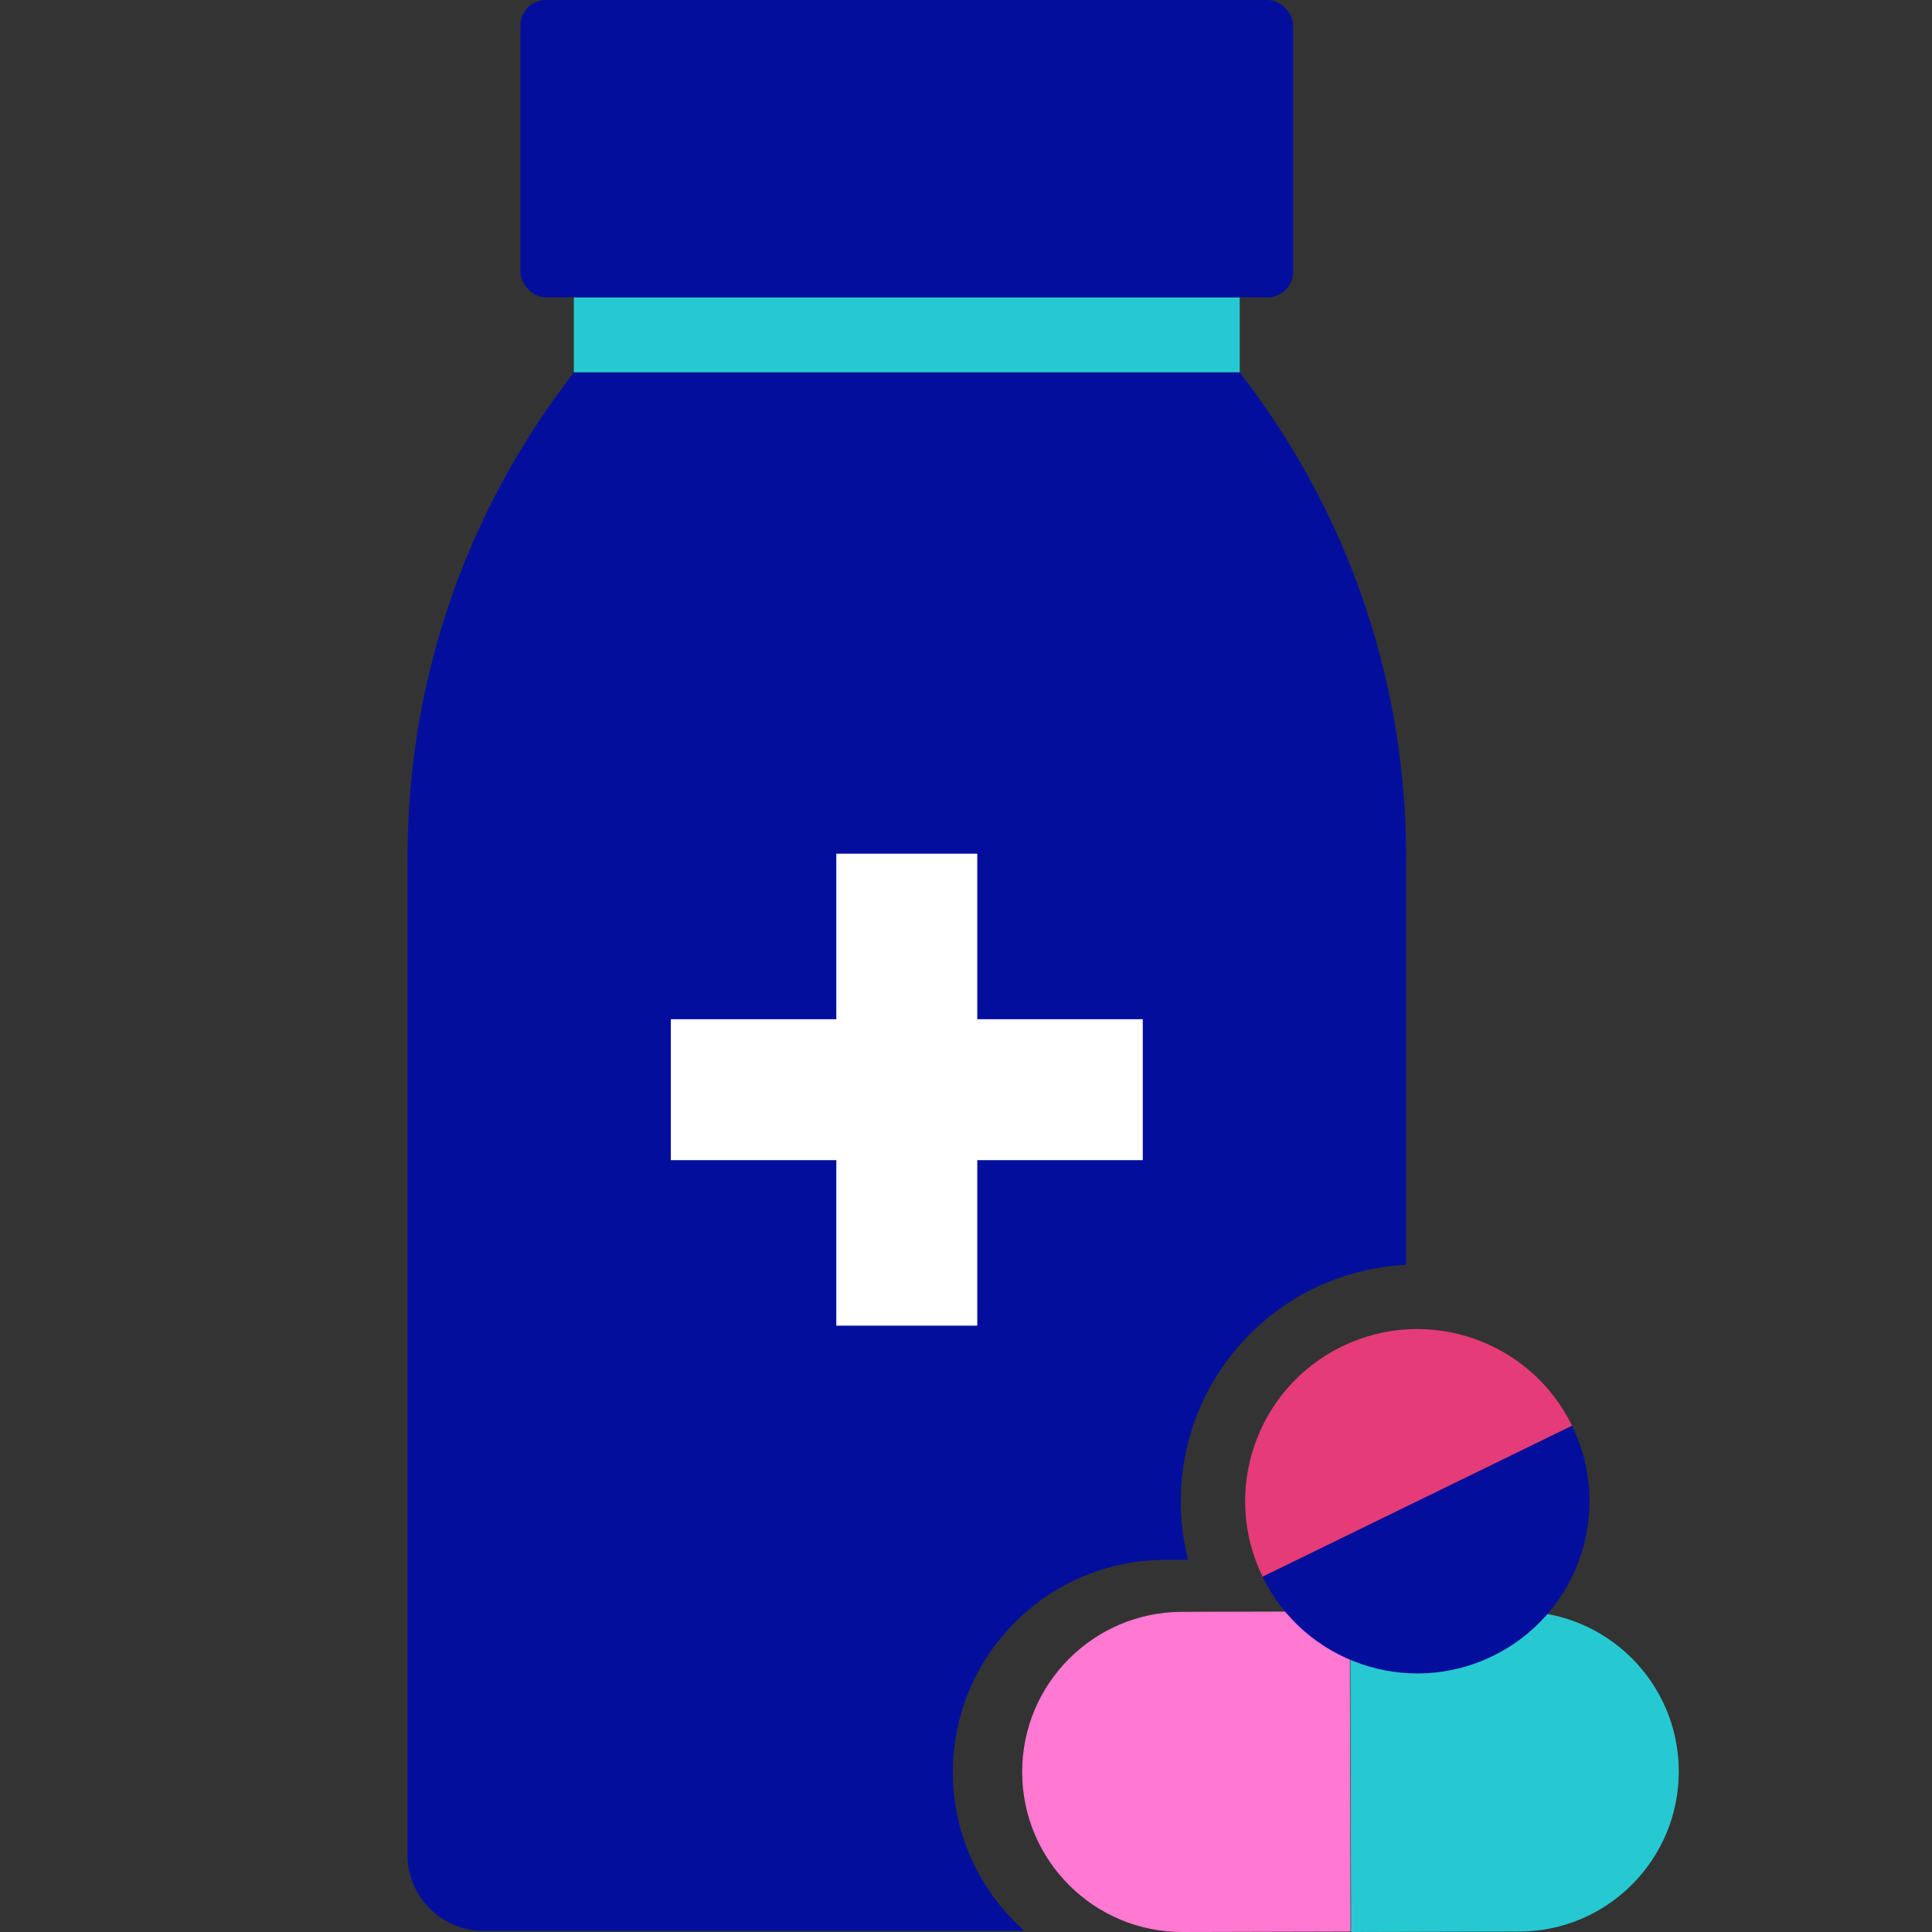 <?xml version="1.0" encoding="UTF-8"?><svg id="Layer_1" xmlns="http://www.w3.org/2000/svg" viewBox="0 0 1080 1080"><rect x="0" y="0" width="1080" height="1080" fill="#333333" stroke="none"/><defs><style>.cls-1{fill:#030f9c;}.cls-2{fill:#fff;}.cls-3{fill:#e53b78;}.cls-4{fill:#ff78d1;}.cls-5{fill:#26c9d1;}</style></defs><path class="cls-1" d="m532.66,990.94c-.17-65.41,52.91-118.76,118.32-118.93l13.17-.03c-11.14-43.74.39-92.06,34.63-126.29,24.22-24.22,55.51-37.09,87.23-38.59v-228.51c0-94.3-30.35-186.1-86.55-261.82l-6.43-8.66h-372.23l-6.43,8.66c-56.2,75.72-86.55,167.52-86.55,261.82v558.29c0,23.46,19.02,42.47,42.47,42.47h302.34c-24.42-21.68-39.88-53.26-39.97-88.41Z"/><rect class="cls-5" x="320.79" y="166.22" width="372.23" height="41.88"/><rect class="cls-1" x="290.91" y="0" width="431.99" height="166.22" rx="14.26" ry="14.26"/><polygon class="cls-2" points="638.82 569.75 546.3 569.75 546.3 477.22 467.51 477.22 467.51 569.75 374.99 569.75 374.99 648.53 467.51 648.53 467.51 741.05 546.3 741.05 546.3 648.53 638.82 648.53 638.82 569.75"/><path class="cls-5" d="m754.8,901.04l93.94-.24c49.42-.13,89.58,39.83,89.71,89.25h0c.13,49.42-39.83,89.58-89.25,89.71l-93.94.24"/><path class="cls-4" d="m754.54,900.8l-93.91.24c-49.4.13-89.35,40.29-89.23,89.71h0c.13,49.42,40.28,89.38,89.68,89.25l93.91-.24"/><g><path class="cls-3" d="m705.8,881.41c-23.31-47.77-3.47-105.39,44.3-128.7s105.39-3.47,128.7,44.3"/><path class="cls-1" d="m878.79,797.01c23.31,47.77,3.47,105.39-44.3,128.7-47.77,23.31-105.39,3.47-128.7-44.3"/></g></svg>
